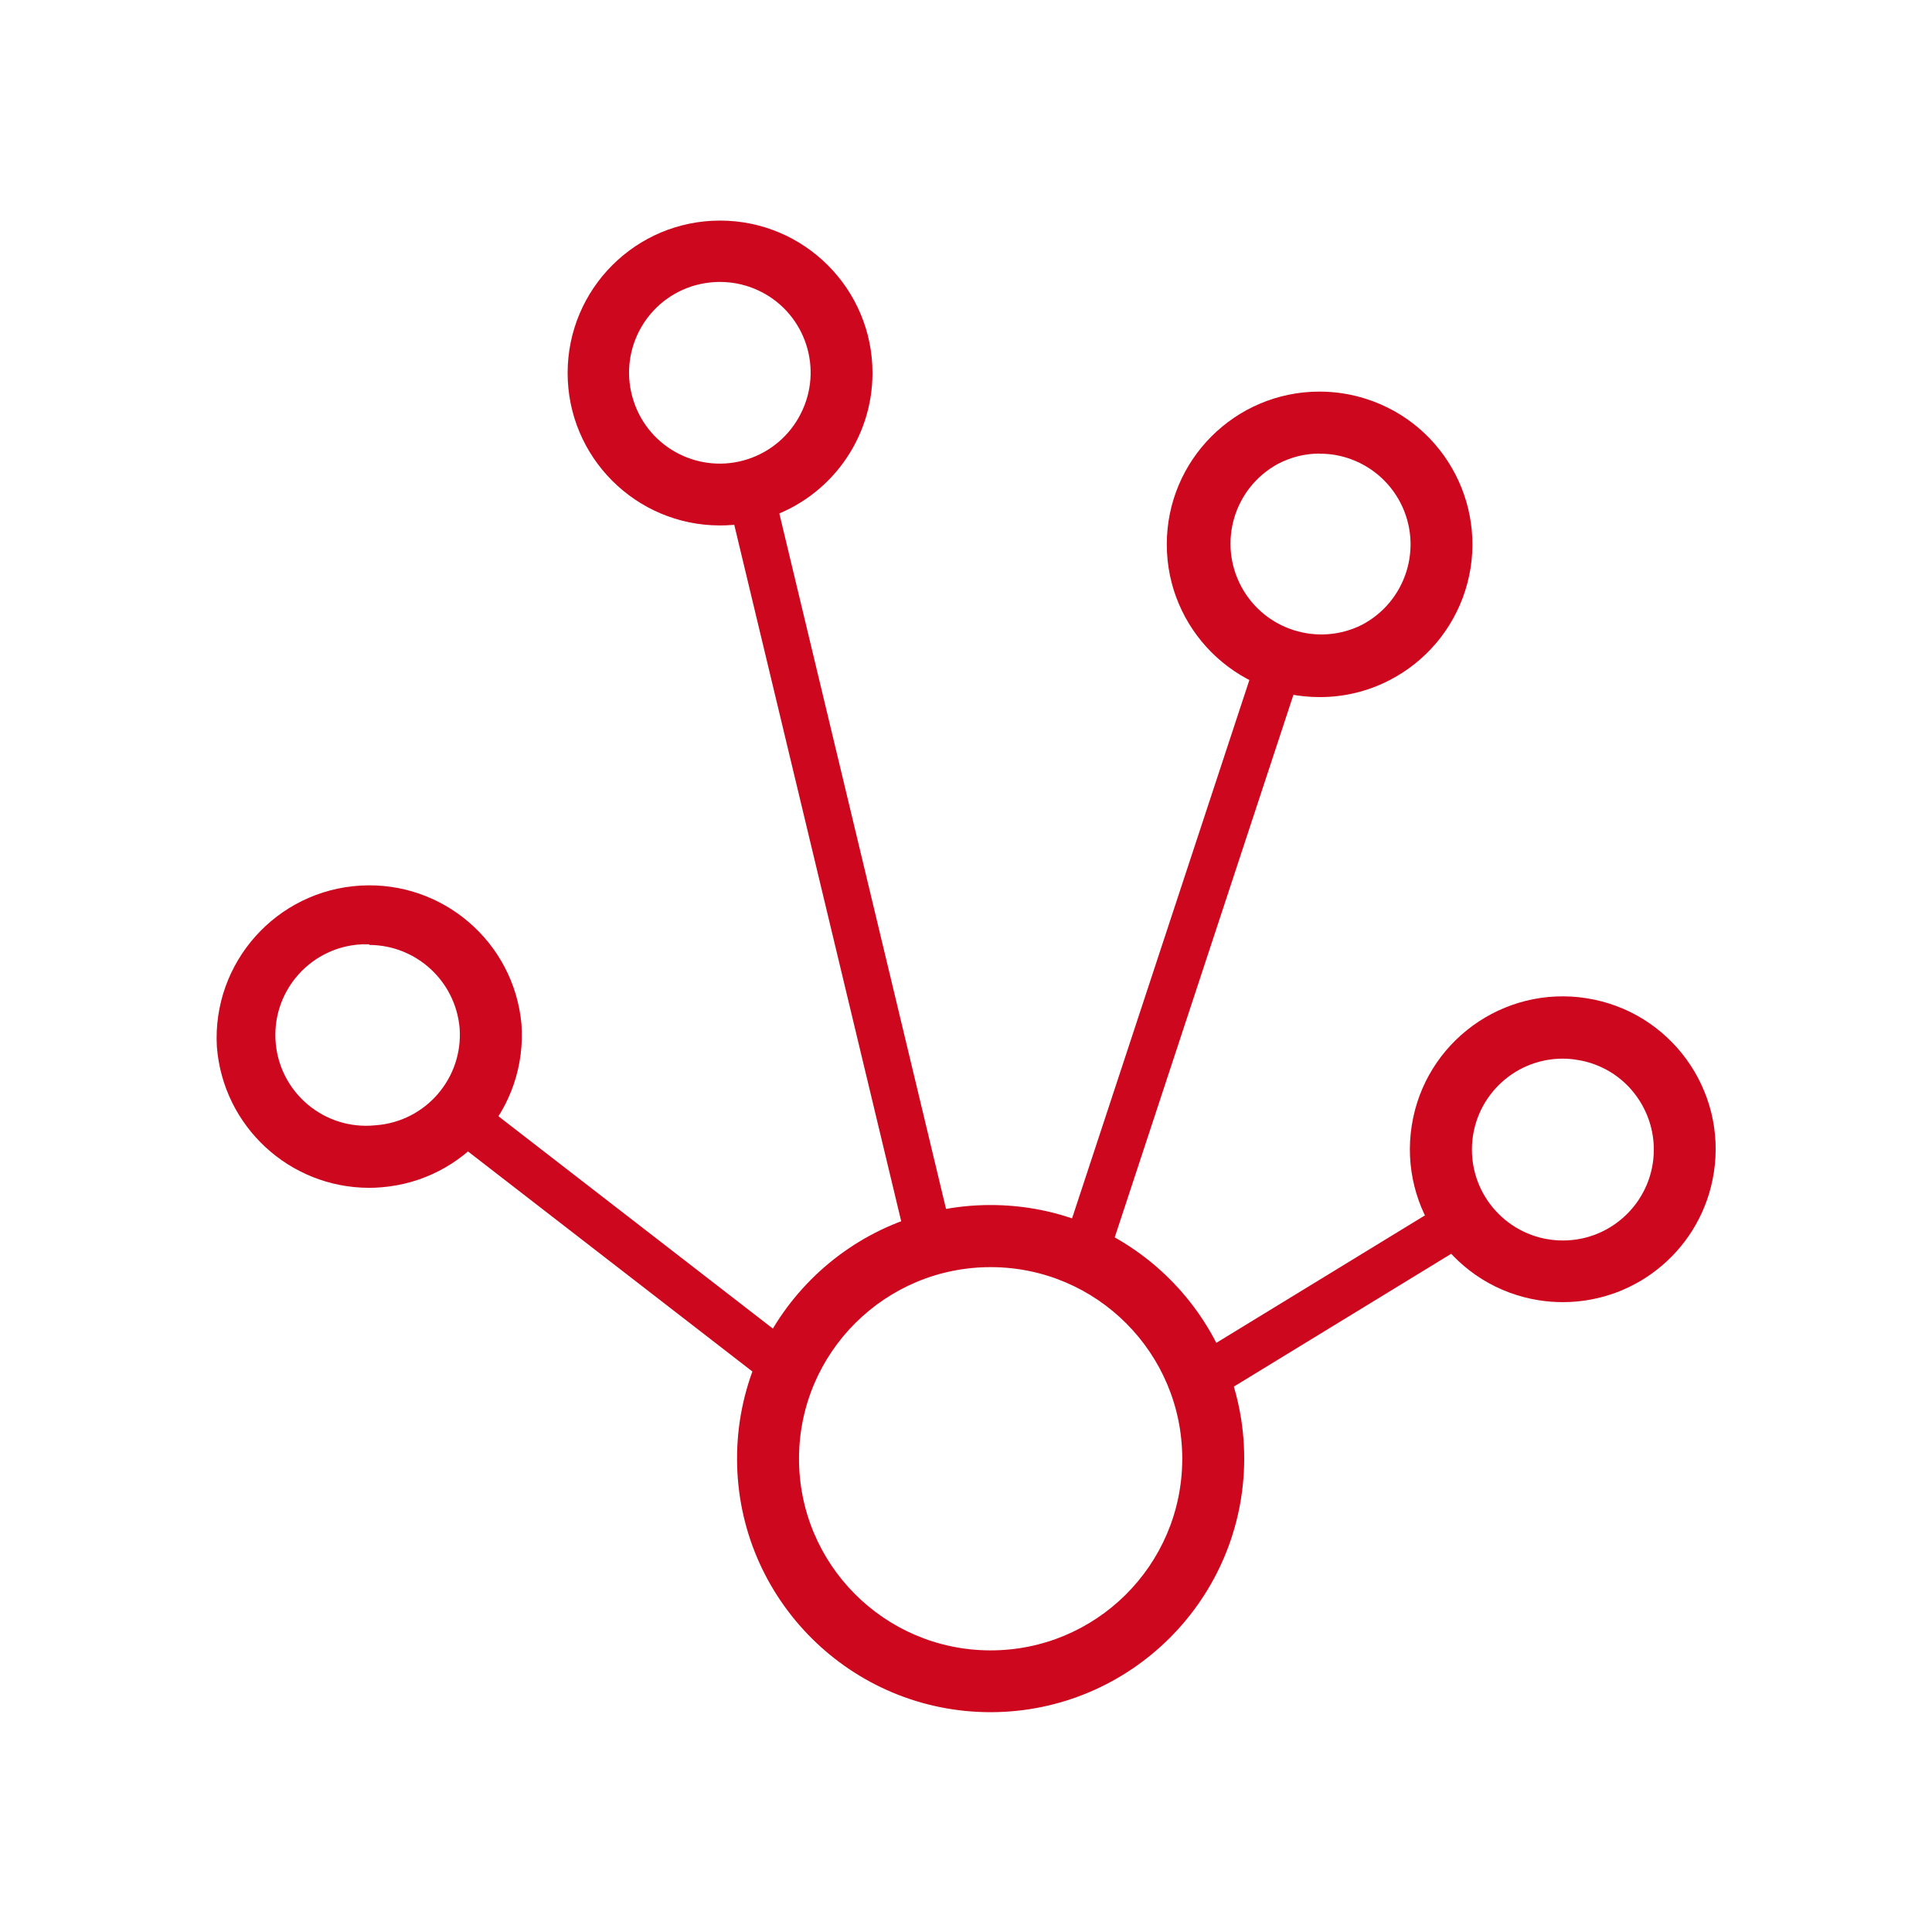 <svg width="359" height="359" xmlns="http://www.w3.org/2000/svg" xmlns:xlink="http://www.w3.org/1999/xlink" xml:space="preserve" overflow="hidden"><g transform="translate(-741 -258)"><path d="M925.221 576.155C899.197 576.235 878.036 555.203 877.957 529.179 877.877 503.155 898.909 481.994 924.933 481.915 950.957 481.835 972.117 502.867 972.197 528.891 972.197 528.939 972.197 528.987 972.197 529.035 972.166 554.99 951.175 576.045 925.221 576.155ZM925.221 493.457C905.556 493.378 889.55 509.255 889.471 528.919 889.391 548.585 905.268 564.589 924.933 564.67 944.597 564.748 960.603 548.873 960.683 529.207 960.683 529.149 960.683 529.092 960.683 529.035 960.668 509.437 944.818 493.536 925.221 493.457Z" fill="#CD071E"/><path d="M809.593 478.719C794.763 478.703 782.44 467.283 781.298 452.497 780.413 436.847 792.383 423.443 808.032 422.558 823.259 421.697 836.445 433.025 837.889 448.208L837.889 448.208C839.062 463.834 827.349 477.453 811.723 478.633 811.033 478.691 810.323 478.719 809.593 478.719ZM809.593 433.47 808.298 433.47C798.991 433.877 791.776 441.751 792.183 451.058 792.59 460.365 800.464 467.58 809.771 467.173 810.135 467.158 810.498 467.13 810.86 467.09 820.141 466.386 827.097 458.296 826.404 449.014L826.404 449.014C825.631 440.31 818.36 433.625 809.622 433.585Z" fill="#CD071E"/><path d="M823.776 468.724 829.061 461.894 891.575 510.263 886.291 517.093Z" fill="#CD071E"/><path d="M1031.41 499.962C1029.92 499.961 1028.44 499.845 1026.97 499.617 1011.47 497.178 1000.89 482.635 1003.33 467.135 1005.76 451.635 1020.31 441.048 1035.81 443.487 1051.31 445.926 1061.9 460.469 1059.45 475.969 1057.28 489.778 1045.39 499.954 1031.41 499.962ZM1031.41 454.713C1022.07 454.715 1014.51 462.28 1014.51 471.612 1014.51 480.944 1022.08 488.508 1031.41 488.506 1040.74 488.505 1048.31 480.939 1048.31 471.607 1048.31 468.04 1047.17 464.565 1045.08 461.679 1042.46 458.043 1038.48 455.615 1034.05 454.943 1033.17 454.794 1032.28 454.717 1031.38 454.713Z" fill="#CD071E"/><path d="M963.746 509.524 1010.71 480.825 1015.21 488.193 968.249 516.892Z" fill="#CD071E"/><path d="M986.215 387.53C970.54 387.543 957.823 374.846 957.811 359.171 957.798 343.497 970.495 330.78 986.169 330.767 989.116 330.765 992.044 331.221 994.85 332.12 1009.78 336.891 1018.02 352.862 1013.25 367.793 1010.95 374.972 1005.9 380.945 999.197 384.393L999.197 384.393C995.185 386.468 990.732 387.544 986.215 387.53ZM986.215 342.281C983.528 342.281 980.881 342.933 978.501 344.181 970.304 348.608 967.249 358.842 971.677 367.038 975.99 375.024 985.849 378.164 993.987 374.145L993.987 374.145C1002.26 369.865 1005.5 359.687 1001.22 351.413 999.159 347.437 995.606 344.441 991.339 343.087 989.655 342.549 987.896 342.287 986.129 342.31Z" fill="#CD071E"/><path d="M938.941 488.241 974.87 379.155 983.072 381.857 947.143 490.942Z" fill="#CD071E"/><path d="M874.761 355.637C859.119 355.615 846.455 342.917 846.476 327.274 846.498 311.631 859.197 298.967 874.839 298.989 890.482 299.011 903.146 311.709 903.124 327.352 903.108 339.58 895.246 350.416 883.627 354.227 880.766 355.166 877.773 355.642 874.761 355.637ZM874.761 310.388C872.973 310.395 871.197 310.677 869.494 311.223 860.651 314.128 855.833 323.648 858.729 332.494 861.593 341.342 871.088 346.192 879.936 343.327 884.215 341.942 887.763 338.901 889.787 334.883 894.016 326.601 890.729 316.458 882.446 312.229 880.067 311.014 877.433 310.383 874.761 310.388Z" fill="#CD071E"/><path d="M875.095 345.746 883.493 343.733 918.451 489.569 910.054 491.582Z" fill="#CD071E"/></g></svg>